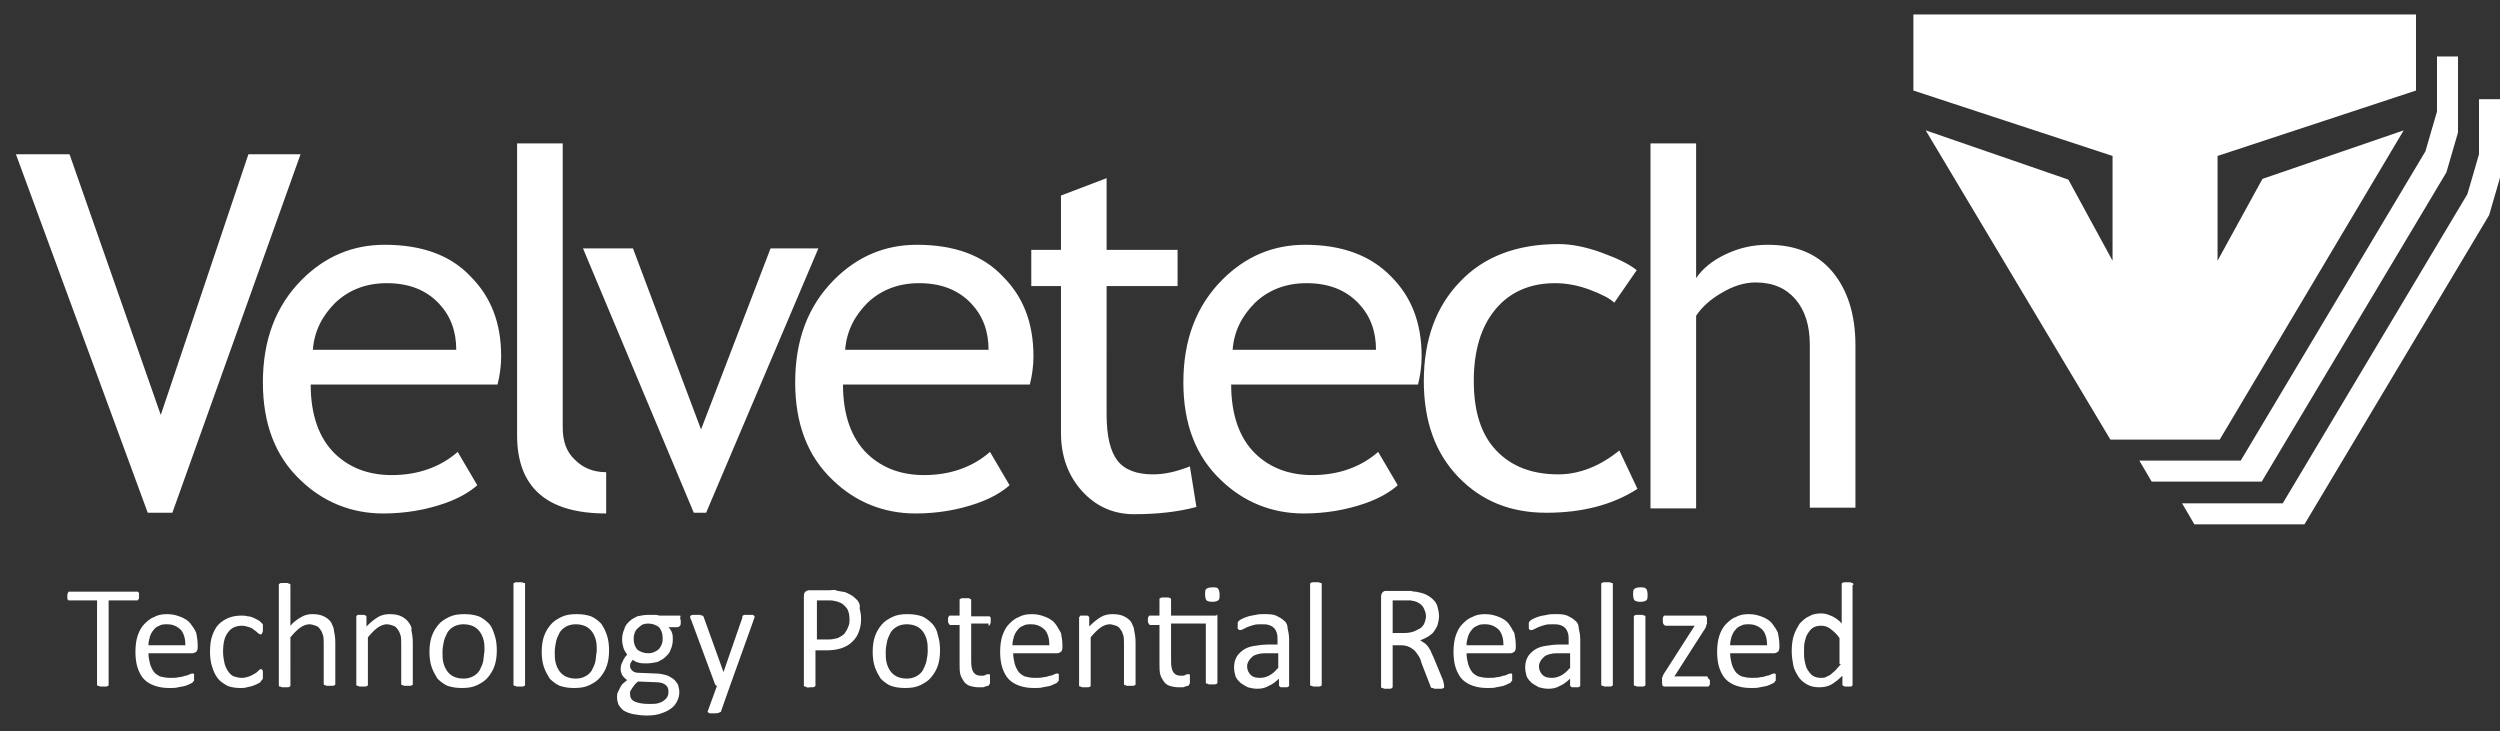 <?xml version="1.0" encoding="UTF-8"?> <svg xmlns="http://www.w3.org/2000/svg" xmlns:xlink="http://www.w3.org/1999/xlink" id="Layer_1" x="0px" y="0px" viewBox="0 0 345.2 101" style="enable-background:new 0 0 345.2 101;" xml:space="preserve"><rect x="0" y="0" width="345.2" height="101" fill="#333333" stroke="none"/> <style type="text/css"> .st0{fill:#FFFFFF;} .st1{fill-rule:evenodd;clip-rule:evenodd;fill:#FFFFFF;} </style> <g> <g id="Velvetech_copy_7"> <g> <path class="st0" d="M34.3,21.3l-12.1,36l-12.6-36H2.2l18.2,49.5h3.4l17.7-49.5H34.3z M53.1,33.8c-4.4,0-8.2,1.6-11.4,4.8 c-3.6,3.6-5.4,8.3-5.4,14.2c0,5.7,1.7,10.2,5.2,13.5c3.1,3,7,4.6,11.4,4.6c3.1,0,5.9-0.5,8.5-1.4c2-0.7,3.5-1.6,4.5-2.5l-2.7-4.6 c-2.4,2.1-5.5,3.2-9.1,3.2c-3.2,0-5.8-1-7.8-2.9c-2.3-2.2-3.4-5.5-3.4-9.6h25.8c0.3-1.2,0.5-2.5,0.5-3.9c0-4.6-1.4-8.2-4.2-11 C62.2,35.2,58.2,33.8,53.1,33.8z M43.2,48.3c0.2-2.6,1.3-4.7,3.1-6.5c1.9-1.8,4.3-2.7,7.1-2.7c3,0,5.4,0.9,7.2,2.8 c1.6,1.7,2.4,3.8,2.4,6.4H43.2z M77.7,59V19.8h-6.3v40.3c0,7.2,4.1,10.8,12.3,10.8v-5.7c-1.8,0-3.2-0.6-4.3-1.7 C78.2,62.4,77.7,60.9,77.7,59z M106.4,34.3l-9.6,25l-9.4-25h-6.9l15.3,36.5h1.7L113,34.3H106.4z M126.6,33.8 c-4.4,0-8.2,1.6-11.4,4.8c-3.6,3.6-5.4,8.3-5.4,14.2c0,5.7,1.7,10.2,5.2,13.5c3.1,3,7,4.6,11.4,4.6c3.1,0,5.9-0.5,8.5-1.4 c2-0.7,3.5-1.6,4.5-2.5l-2.7-4.6c-2.4,2.1-5.5,3.2-9.1,3.2c-3.2,0-5.8-1-7.8-2.9c-2.3-2.2-3.4-5.5-3.4-9.6h25.8 c0.3-1.2,0.5-2.5,0.5-3.9c0-4.6-1.4-8.2-4.2-11C135.7,35.2,131.7,33.8,126.6,33.8z M116.7,48.3c0.2-2.6,1.3-4.7,3.1-6.5 c1.9-1.8,4.3-2.7,7.1-2.7c3,0,5.4,0.9,7.2,2.8c1.6,1.7,2.4,3.8,2.4,6.4H116.7z M159.2,65.5c-2.2,0-3.9-0.6-4.9-1.9 c-1-1.3-1.5-3.4-1.5-6.4V39.5h9.8v-5h-9.8v-9.9l-6.3,2.4v7.5h-4.1v5h4.1v20.3c0,3.2,1,5.9,2.9,8c1.9,2.1,4.3,3.2,7.2,3.2 c3.1,0,6-0.3,8.6-1l-0.9-5.6C162.5,65.1,160.9,65.5,159.2,65.5z M180.2,33.8c-4.4,0-8.2,1.6-11.4,4.8c-3.6,3.6-5.4,8.3-5.4,14.2 c0,5.7,1.7,10.2,5.2,13.5c3.1,3,7,4.6,11.4,4.6c3.1,0,5.9-0.5,8.5-1.4c2-0.7,3.5-1.6,4.5-2.5l-2.7-4.6c-2.4,2.1-5.5,3.2-9.1,3.2 c-3.2,0-5.8-1-7.8-2.9c-2.3-2.2-3.4-5.5-3.4-9.6h25.8c0.3-1.2,0.5-2.5,0.5-3.9c0-4.6-1.4-8.2-4.2-11 C189.2,35.2,185.2,33.8,180.2,33.8z M170.2,48.3c0.2-2.6,1.3-4.7,3.1-6.5c1.9-1.8,4.3-2.7,7.1-2.7c3,0,5.4,0.9,7.2,2.8 c1.6,1.7,2.4,3.8,2.4,6.4H170.2z M215.2,65.5c-3.7,0-6.5-1.1-8.6-3.3c-2.1-2.2-3.1-5.4-3.1-9.6c0-4.2,1-7.5,3-9.9 c2-2.4,4.8-3.6,8.2-3.6c1.6,0,3.2,0.3,4.8,0.9c1.6,0.6,2.8,1.2,3.4,1.8l3.1-4.5c-1-0.8-2.6-1.6-4.8-2.4c-2.2-0.8-4.2-1.2-6-1.2 c-5.7,0-10.3,1.7-13.6,5.2c-3.3,3.4-5,8-5,13.7c0,5.6,1.6,10,4.8,13.3c3.2,3.3,7.2,4.9,12.1,4.9c5,0,9.2-1.1,12.6-3.3l-2.5-5.3 C220.9,64.4,218,65.5,215.2,65.5z M253,37.5c-2.1-2.5-5.1-3.7-8.9-3.7c-2,0-3.9,0.4-5.8,1.3c-1.9,0.9-3.2,2-4.1,3.3V19.8h-6.3 v50.4h6.3V43.6c0.8-1.2,2-2.3,3.6-3.2c1.5-0.9,3.1-1.4,4.6-1.4c2.4,0,4.2,0.8,5.5,2.3c1.3,1.5,2,3.6,2,6.3v22.5h6.3V47.7 C256.2,43.4,255.1,40,253,37.5z"></path> </g> </g> <g id="Technology_Potential_Realized_copy_2"> <g> <path class="st0" d="M19,82.9c0,0,0.1-0.1,0.1-0.1c0-0.1,0.1-0.1,0.1-0.2c0-0.1,0-0.2,0-0.3c0-0.1,0-0.2,0-0.3 c0-0.1,0-0.2-0.1-0.2c0-0.1-0.1-0.1-0.1-0.1c0,0-0.1,0-0.1,0H9.6c-0.1,0-0.1,0-0.1,0c0,0-0.1,0.1-0.1,0.1c0,0.1,0,0.1-0.1,0.2 c0,0.1,0,0.2,0,0.3c0,0.1,0,0.2,0,0.3c0,0.1,0,0.2,0.1,0.2c0,0.1,0.1,0.1,0.1,0.1c0,0,0.1,0,0.1,0h3.8v11.6c0,0.1,0,0.1,0,0.1 c0,0,0.1,0.1,0.1,0.1c0.1,0,0.2,0,0.3,0.1c0.1,0,0.3,0,0.4,0c0.2,0,0.3,0,0.4,0c0.1,0,0.2,0,0.3-0.1c0.1,0,0.1-0.1,0.1-0.1 c0,0,0-0.1,0-0.1V82.9h3.8C18.9,82.9,19,82.9,19,82.9z M26.3,86.1c-0.3-0.4-0.8-0.7-1.3-0.9c-0.5-0.2-1.1-0.4-1.9-0.4 c-0.7,0-1.3,0.1-1.8,0.4c-0.6,0.2-1,0.6-1.4,1c-0.4,0.4-0.7,1-0.9,1.6c-0.2,0.6-0.3,1.4-0.3,2.2c0,0.8,0.1,1.6,0.3,2.2 c0.2,0.6,0.5,1.2,0.9,1.6c0.4,0.4,0.9,0.7,1.5,0.9c0.6,0.2,1.2,0.3,2,0.3c0.4,0,0.9,0,1.2-0.1c0.4-0.1,0.7-0.1,1-0.2 c0.3-0.1,0.5-0.2,0.7-0.3c0.2-0.1,0.3-0.1,0.3-0.2c0,0,0.1-0.1,0.1-0.1c0,0,0-0.1,0.1-0.1c0-0.1,0-0.1,0-0.2c0-0.1,0-0.1,0-0.2 c0-0.1,0-0.2,0-0.3c0-0.1,0-0.2,0-0.2c0,0-0.1-0.1-0.1-0.1c0,0-0.1,0-0.1,0c-0.1,0-0.2,0-0.4,0.1c-0.2,0.1-0.4,0.2-0.6,0.2 c-0.3,0.1-0.6,0.2-0.9,0.2c-0.3,0.1-0.7,0.1-1.2,0.1c-0.6,0-1-0.1-1.4-0.2c-0.4-0.2-0.7-0.4-0.9-0.7c-0.2-0.3-0.4-0.7-0.5-1.1 c-0.1-0.4-0.2-0.9-0.2-1.4h6.1c0.2,0,0.3-0.1,0.5-0.2c0.1-0.1,0.2-0.3,0.2-0.6v-0.3c0-0.6-0.1-1.2-0.2-1.7 C26.9,86.9,26.6,86.5,26.3,86.1z M20.5,89c0-0.4,0.1-0.7,0.2-1.1c0.1-0.3,0.3-0.7,0.5-0.9c0.2-0.3,0.5-0.5,0.8-0.6 c0.3-0.2,0.7-0.2,1.1-0.2c0.8,0,1.4,0.3,1.9,0.8c0.4,0.5,0.6,1.2,0.6,2.1H20.5z M36.2,92.5c0-0.1-0.1-0.1-0.1-0.1 c0,0-0.1,0-0.1,0c-0.1,0-0.2,0.1-0.3,0.2c-0.1,0.1-0.3,0.3-0.5,0.4c-0.2,0.1-0.5,0.3-0.8,0.4c-0.3,0.1-0.6,0.2-1,0.2 c-0.4,0-0.8-0.1-1.1-0.2c-0.3-0.1-0.6-0.4-0.8-0.7c-0.2-0.3-0.4-0.7-0.5-1.1c-0.1-0.5-0.2-1-0.2-1.6c0-1.2,0.2-2.1,0.7-2.7 c0.4-0.6,1.1-0.9,1.9-0.9c0.4,0,0.7,0.1,1,0.2c0.3,0.1,0.5,0.2,0.7,0.4c0.2,0.1,0.4,0.3,0.5,0.4c0.1,0.1,0.3,0.2,0.4,0.2 c0.1,0,0.2-0.1,0.2-0.2c0.1-0.1,0.1-0.3,0.1-0.6c0-0.1,0-0.2,0-0.3c0-0.1,0-0.2,0-0.2c0-0.1,0-0.1-0.1-0.2c0,0-0.1-0.1-0.2-0.2 c-0.1-0.1-0.2-0.2-0.4-0.3c-0.2-0.1-0.4-0.2-0.6-0.3c-0.2-0.1-0.5-0.2-0.8-0.2c-0.3-0.1-0.6-0.1-0.9-0.1c-0.6,0-1.2,0.1-1.7,0.3 c-0.5,0.2-1,0.5-1.4,0.9c-0.4,0.4-0.7,1-0.9,1.6C29.1,88.3,29,89.1,29,90c0,0.8,0.1,1.5,0.3,2.1c0.2,0.6,0.4,1.1,0.8,1.6 c0.3,0.4,0.8,0.7,1.3,1c0.5,0.2,1.1,0.3,1.8,0.3c0.3,0,0.6,0,0.9-0.1c0.3-0.1,0.6-0.1,0.8-0.2c0.3-0.1,0.5-0.2,0.7-0.3 c0.2-0.1,0.4-0.2,0.4-0.3c0.1-0.1,0.1-0.2,0.2-0.2c0,0,0-0.1,0.1-0.2c0-0.1,0-0.1,0-0.2c0-0.1,0-0.2,0-0.3c0-0.1,0-0.3,0-0.4 C36.3,92.6,36.3,92.6,36.2,92.5z M45.7,85.9c-0.3-0.4-0.6-0.6-1-0.8c-0.4-0.2-0.9-0.3-1.6-0.3c-0.5,0-1,0.1-1.5,0.4 c-0.5,0.3-1,0.6-1.5,1.2v-5.6c0-0.1,0-0.1,0-0.1c0,0-0.1-0.1-0.1-0.1c-0.1,0-0.1,0-0.3-0.1c-0.1,0-0.3,0-0.4,0 c-0.2,0-0.3,0-0.4,0c-0.1,0-0.2,0-0.3,0.1c-0.1,0-0.1,0.1-0.1,0.1c0,0,0,0.1,0,0.1v13.8c0,0.1,0,0.1,0,0.1c0,0,0.1,0.1,0.1,0.1 c0.1,0,0.2,0,0.3,0.1c0.1,0,0.2,0,0.4,0c0.2,0,0.3,0,0.4,0c0.1,0,0.2,0,0.3-0.1c0.1,0,0.1-0.1,0.1-0.1c0,0,0-0.1,0-0.1V88 c0.5-0.6,0.9-1,1.3-1.3c0.4-0.3,0.9-0.5,1.3-0.5c0.3,0,0.6,0.1,0.9,0.2c0.3,0.1,0.5,0.3,0.6,0.5c0.2,0.2,0.3,0.5,0.4,0.8 c0.1,0.3,0.1,0.8,0.1,1.3v5.4c0,0.1,0,0.1,0,0.1c0,0,0.1,0.1,0.1,0.1c0.1,0,0.1,0,0.3,0.1c0.1,0,0.3,0,0.4,0c0.2,0,0.3,0,0.4,0 c0.1,0,0.2,0,0.3-0.1c0.1,0,0.1-0.1,0.1-0.1c0,0,0-0.1,0-0.1v-5.7c0-0.7-0.1-1.2-0.2-1.7C46.1,86.7,45.9,86.3,45.7,85.9z M56.4,85.9c-0.3-0.4-0.6-0.6-1-0.8c-0.4-0.2-0.9-0.3-1.6-0.3c-0.5,0-1.1,0.1-1.6,0.4c-0.5,0.3-1,0.7-1.6,1.3v-1.2 c0-0.1,0-0.1,0-0.1S50.6,85,50.5,85c-0.1,0-0.1-0.1-0.2-0.1c-0.1,0-0.2,0-0.4,0c-0.2,0-0.3,0-0.4,0c-0.1,0-0.2,0-0.2,0.1 c-0.1,0-0.1,0.1-0.1,0.1c0,0,0,0.1,0,0.1v9.3c0,0.1,0,0.1,0,0.1c0,0,0.1,0.1,0.1,0.1c0.1,0,0.2,0,0.3,0.1c0.1,0,0.2,0,0.4,0 c0.2,0,0.3,0,0.4,0c0.1,0,0.2,0,0.3-0.1c0.1,0,0.1-0.1,0.1-0.1c0,0,0-0.1,0-0.1V88c0.5-0.6,0.9-1,1.3-1.3 c0.4-0.3,0.9-0.5,1.3-0.5c0.3,0,0.6,0.1,0.9,0.2c0.3,0.1,0.5,0.3,0.6,0.5c0.2,0.2,0.3,0.5,0.4,0.8s0.1,0.8,0.1,1.3v5.4 c0,0.1,0,0.1,0,0.1c0,0,0.1,0.1,0.1,0.1c0.1,0,0.1,0,0.3,0.1c0.1,0,0.3,0,0.4,0c0.2,0,0.3,0,0.4,0c0.1,0,0.2,0,0.3-0.1 c0.1,0,0.1-0.1,0.1-0.1c0,0,0-0.1,0-0.1v-5.7c0-0.7-0.1-1.2-0.2-1.7C56.9,86.7,56.7,86.3,56.4,85.9z M67.5,86.1 c-0.4-0.4-0.9-0.8-1.4-1c-0.6-0.2-1.2-0.3-2-0.3c-0.8,0-1.5,0.1-2.1,0.4c-0.6,0.3-1.1,0.6-1.5,1.1c-0.4,0.5-0.7,1-0.9,1.6 c-0.2,0.6-0.3,1.3-0.3,2.1c0,0.8,0.1,1.5,0.3,2.1c0.2,0.6,0.5,1.1,0.8,1.6c0.4,0.4,0.9,0.8,1.4,1c0.6,0.2,1.2,0.3,2,0.3 c0.8,0,1.5-0.1,2.1-0.4c0.6-0.3,1.1-0.6,1.5-1.1c0.4-0.5,0.7-1,0.9-1.6c0.2-0.6,0.3-1.3,0.3-2.1c0-0.8-0.1-1.5-0.3-2.1 C68.1,87.1,67.9,86.5,67.5,86.1z M66.7,91.4c-0.1,0.4-0.3,0.8-0.5,1.2c-0.2,0.3-0.5,0.6-0.9,0.8c-0.4,0.2-0.8,0.3-1.3,0.3 c-0.5,0-1-0.1-1.4-0.3c-0.4-0.2-0.7-0.5-0.9-0.8c-0.2-0.3-0.4-0.7-0.5-1.2c-0.1-0.4-0.1-0.9-0.1-1.4c0-0.5,0.1-1,0.2-1.5 c0.1-0.4,0.3-0.8,0.5-1.2c0.2-0.3,0.5-0.6,0.9-0.8c0.4-0.2,0.8-0.3,1.3-0.3c0.5,0,1,0.1,1.4,0.3c0.4,0.2,0.7,0.5,0.9,0.8 c0.2,0.3,0.4,0.7,0.5,1.2c0.1,0.4,0.1,0.9,0.1,1.4C66.8,90.4,66.8,90.9,66.7,91.4z M72.4,80.5c-0.1,0-0.1,0-0.3-0.1 c-0.1,0-0.3,0-0.4,0c-0.2,0-0.3,0-0.4,0c-0.1,0-0.2,0-0.3,0.1c-0.1,0-0.1,0.1-0.1,0.1c0,0,0,0.1,0,0.1v13.8c0,0.1,0,0.1,0,0.1 c0,0,0.1,0.1,0.1,0.1c0.1,0,0.2,0,0.3,0.1c0.1,0,0.2,0,0.4,0c0.2,0,0.3,0,0.4,0c0.1,0,0.2,0,0.3-0.1c0.1,0,0.1-0.1,0.1-0.1 c0,0,0-0.1,0-0.1V80.7c0-0.1,0-0.1,0-0.1C72.5,80.5,72.5,80.5,72.4,80.5z M83,86.1c-0.4-0.4-0.9-0.8-1.4-1 c-0.6-0.2-1.2-0.3-2-0.3c-0.8,0-1.5,0.1-2.1,0.4c-0.6,0.3-1.1,0.6-1.5,1.1c-0.4,0.5-0.7,1-0.9,1.6c-0.2,0.6-0.3,1.3-0.3,2.1 c0,0.8,0.1,1.5,0.3,2.1c0.2,0.6,0.5,1.1,0.8,1.6c0.4,0.4,0.9,0.8,1.4,1c0.6,0.2,1.2,0.3,2,0.3c0.8,0,1.5-0.1,2.1-0.4 c0.6-0.3,1.1-0.6,1.5-1.1c0.4-0.5,0.7-1,0.9-1.6c0.2-0.6,0.3-1.3,0.3-2.1c0-0.8-0.1-1.5-0.3-2.1C83.6,87.1,83.3,86.5,83,86.1z M82.2,91.4c-0.1,0.4-0.3,0.8-0.5,1.2c-0.2,0.3-0.5,0.6-0.9,0.8c-0.4,0.2-0.8,0.3-1.3,0.3c-0.5,0-1-0.1-1.4-0.3 c-0.4-0.2-0.7-0.5-0.9-0.8c-0.2-0.3-0.4-0.7-0.5-1.2c-0.1-0.4-0.1-0.9-0.1-1.4c0-0.5,0.1-1,0.2-1.5c0.1-0.4,0.3-0.8,0.5-1.2 c0.2-0.3,0.5-0.6,0.9-0.8c0.4-0.2,0.8-0.3,1.3-0.3c0.5,0,1,0.1,1.4,0.3c0.4,0.2,0.7,0.5,0.9,0.8c0.2,0.3,0.4,0.7,0.5,1.2 c0.1,0.4,0.1,0.9,0.1,1.4C82.3,90.4,82.3,90.9,82.2,91.4z M93.8,85H91c-0.2-0.1-0.4-0.1-0.7-0.1c-0.2,0-0.5,0-0.8,0 c-0.5,0-1,0.1-1.5,0.2c-0.4,0.2-0.8,0.4-1.1,0.7c-0.3,0.3-0.6,0.6-0.7,1.1c-0.2,0.4-0.3,0.9-0.3,1.4c0,0.5,0.1,0.8,0.2,1.2 c0.1,0.3,0.3,0.6,0.5,0.9c-0.3,0.3-0.5,0.6-0.6,0.9c-0.2,0.3-0.3,0.7-0.3,1.1c0,0.3,0.1,0.6,0.2,0.8c0.2,0.3,0.4,0.5,0.7,0.7 c-0.2,0.2-0.4,0.3-0.6,0.5c-0.2,0.2-0.3,0.4-0.4,0.6c-0.1,0.2-0.2,0.4-0.3,0.6c-0.1,0.2-0.1,0.4-0.1,0.7c0,0.4,0.1,0.7,0.2,1 c0.2,0.3,0.4,0.6,0.7,0.8c0.3,0.2,0.8,0.4,1.3,0.5c0.5,0.1,1.2,0.2,1.9,0.2c0.8,0,1.5-0.1,2-0.3c0.6-0.2,1-0.4,1.4-0.7 c0.4-0.3,0.6-0.6,0.8-1c0.2-0.4,0.3-0.8,0.3-1.2c0-0.4-0.1-0.8-0.2-1.1c-0.2-0.3-0.4-0.6-0.7-0.8c-0.3-0.2-0.6-0.4-1-0.5 c-0.4-0.1-0.8-0.2-1.3-0.2l-2.4-0.1c-0.4,0-0.7-0.1-0.9-0.3c-0.2-0.2-0.3-0.4-0.3-0.6c0-0.2,0-0.4,0.1-0.5 c0.1-0.2,0.2-0.3,0.3-0.4c0.2,0.2,0.4,0.3,0.8,0.4c0.3,0.1,0.7,0.1,1.1,0.1c0.5,0,1-0.1,1.5-0.2c0.4-0.2,0.8-0.4,1.1-0.7 c0.3-0.3,0.6-0.6,0.7-1c0.2-0.4,0.3-0.9,0.3-1.4c0-0.3,0-0.6-0.1-0.9c-0.1-0.3-0.3-0.6-0.5-0.8h1.3c0.1,0,0.2-0.1,0.3-0.2 c0.1-0.1,0.1-0.3,0.1-0.5c0-0.2,0-0.4-0.1-0.5C94,85,94,85,93.8,85z M87.3,95c0.1-0.1,0.2-0.3,0.3-0.4c0.1-0.2,0.3-0.3,0.5-0.5 l2.4,0.1c0.6,0,1,0.1,1.3,0.3c0.3,0.2,0.5,0.5,0.5,0.9c0,0.2,0,0.5-0.1,0.7c-0.1,0.2-0.2,0.4-0.5,0.6c-0.2,0.2-0.5,0.3-0.8,0.4 c-0.3,0.1-0.8,0.1-1.3,0.1c-0.8,0-1.4-0.1-1.9-0.3c-0.5-0.2-0.7-0.6-0.7-1c0-0.1,0-0.3,0-0.4C87.1,95.3,87.2,95.2,87.3,95z M91.4,88.9c-0.1,0.2-0.2,0.5-0.4,0.7c-0.2,0.2-0.4,0.3-0.6,0.4c-0.2,0.1-0.5,0.2-0.9,0.2c-0.6,0-1.1-0.2-1.5-0.5 c-0.3-0.4-0.5-0.8-0.5-1.4c0-0.3,0-0.5,0.1-0.8c0.1-0.3,0.2-0.5,0.4-0.7c0.2-0.2,0.4-0.3,0.6-0.5c0.2-0.1,0.5-0.2,0.9-0.2 c0.6,0,1.1,0.2,1.5,0.5c0.3,0.4,0.5,0.8,0.5,1.5C91.5,88.4,91.5,88.6,91.4,88.9z M103.9,84.9c-0.1,0-0.3,0-0.5,0 c-0.2,0-0.4,0-0.5,0c-0.1,0-0.2,0-0.3,0.1c-0.1,0-0.1,0.1-0.1,0.3l-2.6,7.5h0l-2.7-7.5c0-0.1-0.1-0.2-0.1-0.2 c0-0.1-0.1-0.1-0.1-0.1c-0.1,0-0.2,0-0.3-0.1c-0.1,0-0.3,0-0.5,0c-0.2,0-0.4,0-0.5,0c-0.1,0-0.2,0-0.3,0.1 c-0.1,0-0.1,0.1-0.1,0.2c0,0.1,0,0.2,0.1,0.3l3.3,8.9c0,0.1,0.1,0.1,0.1,0.2c0.1,0.1,0.1,0.1,0.2,0.1L97.8,98 c0,0.1-0.1,0.2-0.1,0.2c0,0.1,0,0.1,0.1,0.2c0.1,0,0.1,0.1,0.3,0.1c0.1,0,0.3,0,0.4,0c0.3,0,0.6,0,0.8-0.1 c0.2-0.1,0.3-0.1,0.3-0.3l1.2-3.4l3.3-9.2c0-0.1,0.1-0.2,0.1-0.3c0-0.1,0-0.1-0.1-0.2C104.1,85,104,84.9,103.9,84.9z M118.4,82.9 c-0.3-0.3-0.6-0.6-1-0.8c-0.4-0.2-0.7-0.4-1.1-0.4c-0.4-0.1-0.7-0.1-0.9-0.2s-0.5,0-0.8,0h-2.9c-0.2,0-0.3,0.1-0.5,0.2 c-0.1,0.1-0.2,0.3-0.2,0.6v12.3c0,0.1,0,0.1,0,0.1c0,0,0.1,0.1,0.1,0.1c0.1,0,0.2,0,0.3,0.1s0.3,0,0.4,0s0.3,0,0.4,0 s0.2,0,0.3-0.1s0.1-0.1,0.1-0.1c0,0,0-0.1,0-0.1v-4.8h1.5c0.8,0,1.5-0.1,2.1-0.3c0.6-0.2,1.1-0.5,1.5-0.9 c0.4-0.4,0.7-0.8,0.9-1.4c0.2-0.5,0.3-1.1,0.3-1.8c0-0.5-0.1-1-0.2-1.4C118.8,83.5,118.6,83.2,118.4,82.9z M117.1,86.6 c-0.1,0.3-0.3,0.6-0.5,0.9c-0.2,0.2-0.5,0.4-0.9,0.6c-0.4,0.1-0.8,0.2-1.3,0.2h-1.6v-5.4h1.6c0.3,0,0.6,0,0.9,0.1 c0.3,0,0.6,0.2,0.9,0.3c0.3,0.2,0.6,0.5,0.8,0.8c0.2,0.4,0.3,0.8,0.3,1.4C117.3,85.9,117.3,86.2,117.1,86.6z M128.7,86.1 c-0.4-0.4-0.9-0.8-1.4-1c-0.6-0.2-1.2-0.3-2-0.3c-0.8,0-1.5,0.1-2.1,0.4c-0.6,0.3-1.1,0.6-1.5,1.1c-0.4,0.5-0.7,1-0.9,1.6 c-0.2,0.6-0.3,1.3-0.3,2.1c0,0.8,0.1,1.5,0.3,2.1c0.2,0.6,0.5,1.1,0.8,1.6c0.4,0.4,0.9,0.8,1.4,1c0.6,0.2,1.2,0.3,2,0.3 c0.8,0,1.5-0.1,2.1-0.4c0.6-0.3,1.1-0.6,1.5-1.1c0.4-0.5,0.7-1,0.9-1.6c0.2-0.6,0.3-1.3,0.3-2.1c0-0.8-0.1-1.5-0.3-2.1 C129.4,87.1,129.1,86.5,128.7,86.1z M127.9,91.4c-0.1,0.4-0.3,0.8-0.5,1.2c-0.2,0.3-0.5,0.6-0.9,0.8c-0.4,0.2-0.8,0.3-1.3,0.3 c-0.5,0-1-0.1-1.4-0.3c-0.4-0.2-0.7-0.5-0.9-0.8c-0.2-0.3-0.4-0.7-0.5-1.2c-0.1-0.4-0.1-0.9-0.1-1.4c0-0.5,0.1-1,0.2-1.5 c0.1-0.4,0.3-0.8,0.5-1.2c0.2-0.3,0.5-0.6,0.9-0.8c0.4-0.2,0.8-0.3,1.3-0.3c0.5,0,1,0.1,1.4,0.3c0.4,0.2,0.7,0.5,0.9,0.8 c0.2,0.3,0.4,0.7,0.5,1.2c0.1,0.4,0.1,0.9,0.1,1.4C128.1,90.4,128,90.9,127.9,91.4z M136.5,86.4c0.1,0,0.2-0.1,0.2-0.2 c0.1-0.1,0.1-0.3,0.1-0.5c0-0.1,0-0.2,0-0.3c0-0.1,0-0.2-0.1-0.2c0-0.1-0.1-0.1-0.1-0.1c0,0-0.1,0-0.1,0h-2.4v-2.2 c0,0,0-0.1,0-0.1c0,0-0.1-0.1-0.1-0.1c-0.1,0-0.1-0.1-0.3-0.1c-0.1,0-0.3,0-0.4,0c-0.2,0-0.3,0-0.4,0c-0.1,0-0.2,0-0.3,0.1 c-0.1,0-0.1,0.1-0.1,0.1c0,0,0,0.1,0,0.1V85h-1.3c-0.1,0-0.1,0-0.1,0c0,0-0.1,0.1-0.1,0.1c0,0.1,0,0.1-0.1,0.2c0,0.1,0,0.2,0,0.3 c0,0.2,0,0.4,0.1,0.5c0.1,0.1,0.1,0.2,0.2,0.2h1.3v5.4c0,0.5,0,1,0.1,1.4c0.1,0.4,0.3,0.7,0.5,1c0.2,0.3,0.5,0.5,0.8,0.6 c0.3,0.1,0.8,0.2,1.2,0.2c0.2,0,0.3,0,0.5,0c0.2,0,0.3,0,0.4-0.1c0.1,0,0.3-0.1,0.4-0.1c0.1,0,0.2-0.1,0.2-0.2 c0.1-0.1,0.1-0.1,0.1-0.3s0-0.3,0-0.5c0-0.1,0-0.2,0-0.3c0-0.1,0-0.1,0-0.2c0,0,0-0.1-0.1-0.1c0,0-0.1,0-0.1,0 c-0.1,0-0.1,0-0.2,0c-0.1,0-0.2,0.1-0.2,0.1c-0.1,0-0.2,0.1-0.3,0.1c-0.1,0-0.3,0-0.4,0c-0.5,0-0.8-0.2-1-0.5 c-0.2-0.3-0.3-0.8-0.3-1.5v-5.2H136.5z M145.7,86.1c-0.3-0.4-0.8-0.7-1.3-0.9c-0.5-0.2-1.1-0.4-1.9-0.4c-0.7,0-1.3,0.1-1.8,0.4 c-0.6,0.2-1,0.6-1.4,1c-0.4,0.4-0.7,1-0.9,1.6c-0.2,0.6-0.3,1.4-0.3,2.2c0,0.8,0.1,1.6,0.3,2.2c0.2,0.6,0.5,1.2,0.9,1.6 c0.4,0.4,0.9,0.7,1.5,0.9c0.6,0.2,1.2,0.3,2,0.3c0.4,0,0.9,0,1.2-0.1c0.4-0.1,0.7-0.1,1-0.2c0.3-0.1,0.5-0.2,0.7-0.3 c0.2-0.1,0.3-0.1,0.3-0.2c0,0,0.1-0.1,0.1-0.1c0,0,0-0.1,0.1-0.1c0-0.1,0-0.1,0-0.2c0-0.1,0-0.1,0-0.2c0-0.1,0-0.2,0-0.3 c0-0.1,0-0.2,0-0.2c0,0-0.1-0.1-0.1-0.1c0,0-0.1,0-0.1,0c-0.1,0-0.2,0-0.4,0.1c-0.2,0.1-0.4,0.2-0.6,0.2 c-0.3,0.1-0.6,0.2-0.9,0.2c-0.3,0.1-0.7,0.1-1.2,0.1c-0.6,0-1-0.1-1.4-0.2c-0.4-0.2-0.7-0.4-0.9-0.7c-0.2-0.3-0.4-0.7-0.5-1.1 c-0.1-0.4-0.2-0.9-0.2-1.4h6.1c0.2,0,0.3-0.1,0.5-0.2c0.1-0.1,0.2-0.3,0.2-0.6v-0.3c0-0.6-0.1-1.2-0.2-1.7 C146.2,86.9,146,86.5,145.7,86.1z M139.8,89c0-0.4,0.1-0.7,0.2-1.1c0.1-0.3,0.3-0.7,0.5-0.9c0.2-0.3,0.5-0.5,0.8-0.6 c0.3-0.2,0.7-0.2,1.1-0.2c0.8,0,1.4,0.3,1.9,0.8c0.4,0.5,0.6,1.2,0.6,2.1H139.8z M156.2,85.9c-0.3-0.4-0.6-0.6-1-0.8 c-0.4-0.2-0.9-0.3-1.6-0.3c-0.5,0-1.1,0.1-1.6,0.4c-0.5,0.3-1,0.7-1.6,1.3v-1.2c0-0.1,0-0.1,0-0.1c0,0-0.1-0.1-0.1-0.1 s-0.1-0.1-0.2-0.1c-0.1,0-0.2,0-0.4,0c-0.2,0-0.3,0-0.4,0c-0.1,0-0.2,0-0.2,0.1s-0.1,0.1-0.1,0.1c0,0,0,0.1,0,0.1v9.3 c0,0.1,0,0.1,0,0.1c0,0,0.1,0.1,0.1,0.1c0.1,0,0.2,0,0.3,0.1c0.1,0,0.2,0,0.4,0c0.2,0,0.3,0,0.4,0c0.1,0,0.2,0,0.3-0.1 c0.1,0,0.1-0.1,0.1-0.1c0,0,0-0.1,0-0.1V88c0.5-0.6,0.9-1,1.3-1.3c0.4-0.3,0.9-0.5,1.3-0.5c0.3,0,0.6,0.1,0.9,0.2 c0.3,0.1,0.5,0.3,0.6,0.5c0.2,0.2,0.3,0.5,0.4,0.8s0.1,0.8,0.1,1.3v5.4c0,0.1,0,0.1,0,0.1c0,0,0.1,0.1,0.1,0.1 c0.1,0,0.1,0,0.3,0.1c0.1,0,0.3,0,0.4,0c0.2,0,0.3,0,0.4,0c0.1,0,0.2,0,0.3-0.1c0.1,0,0.1-0.1,0.1-0.1c0,0,0-0.1,0-0.1v-5.7 c0-0.7-0.1-1.2-0.2-1.7C156.6,86.7,156.4,86.3,156.2,85.9z M167.4,81.1c-0.4,0-0.7,0.1-0.8,0.2c-0.2,0.1-0.2,0.4-0.2,0.8 c0,0.4,0.1,0.7,0.2,0.8c0.1,0.1,0.4,0.2,0.8,0.2c0.4,0,0.7-0.1,0.8-0.2c0.2-0.1,0.2-0.4,0.2-0.8c0-0.4-0.1-0.7-0.2-0.8 C168.1,81.1,167.8,81.1,167.4,81.1z M167.7,85h-6v-2.2c0,0,0-0.1,0-0.1c0,0-0.1-0.1-0.1-0.1c-0.1,0-0.1-0.1-0.3-0.1 c-0.1,0-0.3,0-0.4,0c-0.2,0-0.3,0-0.4,0c-0.1,0-0.2,0-0.3,0.1c-0.1,0-0.1,0.1-0.1,0.1c0,0,0,0.1,0,0.1V85h-1.3 c-0.1,0-0.1,0-0.1,0c0,0-0.1,0.1-0.1,0.1c0,0.1,0,0.1-0.1,0.2c0,0.1,0,0.2,0,0.3c0,0.2,0,0.4,0.1,0.5c0.1,0.1,0.1,0.2,0.2,0.2 h1.3v5.4c0,0.5,0,1,0.1,1.4c0.1,0.4,0.3,0.7,0.5,1c0.2,0.3,0.5,0.5,0.8,0.6c0.3,0.1,0.8,0.2,1.2,0.2c0.2,0,0.3,0,0.5,0 c0.2,0,0.3,0,0.4-0.1c0.1,0,0.3-0.1,0.4-0.1c0.1,0,0.2-0.1,0.2-0.2c0.1-0.1,0.1-0.1,0.1-0.3c0-0.1,0-0.3,0-0.5c0-0.1,0-0.2,0-0.3 c0-0.1,0-0.1,0-0.2c0,0,0-0.1-0.1-0.1c0,0-0.1,0-0.1,0c-0.1,0-0.1,0-0.2,0c-0.1,0-0.2,0.1-0.2,0.1c-0.1,0-0.2,0.1-0.3,0.1 c-0.1,0-0.3,0-0.4,0c-0.5,0-0.8-0.2-1-0.5c-0.2-0.3-0.3-0.8-0.3-1.5v-5.2h4.8v8.1c0,0.1,0,0.1,0,0.1c0,0,0.1,0.1,0.1,0.1 c0.1,0,0.2,0,0.3,0.1c0.1,0,0.3,0,0.4,0c0.2,0,0.3,0,0.4,0c0.1,0,0.2,0,0.3-0.1c0.1,0,0.1-0.1,0.1-0.1c0,0,0-0.1,0-0.1v-9 c0-0.2,0-0.3-0.1-0.4C168.1,85,167.9,85,167.7,85z M177.3,85.7c-0.3-0.3-0.7-0.5-1.1-0.7c-0.5-0.2-1-0.2-1.7-0.2 c-0.4,0-0.7,0-1.1,0.1c-0.4,0.1-0.7,0.1-1,0.2c-0.3,0.1-0.6,0.2-0.8,0.3c-0.2,0.1-0.4,0.2-0.5,0.3c-0.1,0.1-0.2,0.2-0.2,0.3 c0,0.1,0,0.2,0,0.4c0,0.1,0,0.2,0,0.3c0,0.1,0,0.2,0.1,0.2s0.1,0.1,0.1,0.1c0,0,0.1,0,0.1,0c0.1,0,0.2,0,0.4-0.1 c0.2-0.1,0.4-0.2,0.6-0.3c0.3-0.1,0.5-0.2,0.9-0.3c0.3-0.1,0.7-0.1,1.1-0.1c0.4,0,0.7,0,1,0.1c0.3,0.1,0.5,0.2,0.7,0.4 c0.2,0.2,0.3,0.4,0.4,0.7c0.1,0.3,0.1,0.6,0.1,0.9v0.7h-1.3c-0.7,0-1.4,0.1-2,0.2c-0.6,0.1-1.1,0.3-1.5,0.6 c-0.4,0.3-0.7,0.6-0.9,1c-0.2,0.4-0.3,0.8-0.3,1.4c0,0.4,0.1,0.8,0.2,1.2c0.2,0.4,0.4,0.6,0.7,0.9c0.3,0.2,0.6,0.4,1,0.6 c0.4,0.1,0.8,0.2,1.3,0.2c0.6,0,1.1-0.1,1.6-0.4c0.5-0.2,1-0.6,1.4-1v0.9c0,0.1,0,0.1,0.1,0.2c0,0,0.1,0.1,0.2,0.1 c0.1,0,0.2,0,0.4,0c0.2,0,0.3,0,0.4,0c0.1,0,0.2-0.1,0.2-0.1c0.1,0,0.1-0.1,0.1-0.2v-6.3c0-0.6-0.1-1.1-0.2-1.5 C177.8,86.3,177.6,85.9,177.3,85.7z M176.4,92.3c-0.4,0.5-0.8,0.8-1.2,1c-0.4,0.2-0.8,0.3-1.2,0.3c-0.6,0-1-0.1-1.3-0.4 c-0.3-0.3-0.5-0.7-0.5-1.2c0-0.3,0.1-0.5,0.2-0.7c0.1-0.2,0.3-0.4,0.5-0.6c0.2-0.2,0.5-0.3,0.9-0.4c0.3-0.1,0.8-0.1,1.2-0.1h1.5 V92.3z M182.4,80.5c-0.1,0-0.1,0-0.3-0.1c-0.1,0-0.3,0-0.4,0c-0.2,0-0.3,0-0.4,0c-0.1,0-0.2,0-0.3,0.1c-0.1,0-0.1,0.1-0.1,0.1 c0,0,0,0.1,0,0.1v13.8c0,0.1,0,0.1,0,0.1c0,0,0.1,0.1,0.1,0.1c0.1,0,0.2,0,0.3,0.1c0.1,0,0.2,0,0.4,0c0.2,0,0.3,0,0.4,0 c0.1,0,0.2,0,0.3-0.1c0.1,0,0.1-0.1,0.1-0.1c0,0,0-0.1,0-0.1V80.7c0-0.1,0-0.1,0-0.1C182.5,80.5,182.5,80.5,182.4,80.5z M199.2,93.8l-1.2-2.9c-0.1-0.3-0.3-0.6-0.4-0.9c-0.1-0.3-0.3-0.5-0.4-0.7c-0.2-0.2-0.3-0.4-0.5-0.5c-0.2-0.1-0.4-0.3-0.6-0.4 c0.4-0.1,0.7-0.3,1.1-0.5c0.3-0.2,0.6-0.4,0.8-0.7c0.2-0.3,0.4-0.6,0.5-0.9c0.1-0.4,0.2-0.8,0.2-1.2c0-0.5-0.1-0.9-0.2-1.3 c-0.1-0.4-0.3-0.7-0.6-1c-0.3-0.3-0.6-0.5-1-0.7c-0.4-0.2-0.9-0.3-1.4-0.4c-0.2,0-0.4,0-0.6-0.1c-0.2,0-0.5,0-0.8,0h-2.8 c-0.2,0-0.3,0.1-0.4,0.2c-0.1,0.1-0.2,0.3-0.2,0.6v12.4c0,0.1,0,0.1,0,0.1c0,0,0.1,0.1,0.1,0.1c0.1,0,0.2,0,0.3,0.1 c0.1,0,0.3,0,0.4,0s0.3,0,0.4,0c0.1,0,0.2,0,0.3-0.1s0.1-0.1,0.1-0.1c0,0,0-0.1,0-0.1v-5.7h1.2c0.4,0,0.8,0.1,1,0.2 c0.3,0.1,0.5,0.3,0.8,0.5c0.2,0.2,0.4,0.5,0.6,0.8c0.2,0.3,0.3,0.6,0.4,1l1.2,3.1c0,0.1,0.1,0.2,0.1,0.2c0,0.1,0.1,0.1,0.2,0.1 c0.1,0,0.2,0.1,0.3,0.1c0.1,0,0.3,0,0.4,0c0.2,0,0.4,0,0.5,0c0.1,0,0.2,0,0.3-0.1c0.1,0,0.1-0.1,0.1-0.1c0,0,0-0.1,0-0.1 s0-0.1,0-0.2C199.3,94.2,199.3,94,199.2,93.8z M195.2,87.2c-0.3,0.1-0.7,0.2-1.2,0.2h-1.7v-4.5h1.5c0.4,0,0.6,0,0.9,0 c0.2,0,0.4,0.1,0.6,0.1c0.6,0.2,0.9,0.4,1.2,0.8c0.2,0.4,0.4,0.8,0.4,1.3c0,0.3-0.1,0.6-0.2,0.9c-0.1,0.3-0.3,0.5-0.5,0.7 C195.8,86.9,195.5,87.1,195.2,87.2z M208.3,86.1c-0.3-0.4-0.8-0.7-1.3-0.9c-0.5-0.2-1.1-0.4-1.9-0.4c-0.7,0-1.3,0.1-1.8,0.4 c-0.6,0.2-1,0.6-1.4,1c-0.4,0.4-0.7,1-0.9,1.6c-0.2,0.6-0.3,1.4-0.3,2.2c0,0.8,0.1,1.6,0.3,2.2c0.2,0.6,0.5,1.2,0.9,1.6 c0.4,0.4,0.9,0.7,1.5,0.9c0.6,0.2,1.2,0.3,2,0.3c0.4,0,0.9,0,1.2-0.1c0.4-0.1,0.7-0.1,1-0.2c0.3-0.1,0.5-0.2,0.7-0.3 c0.2-0.1,0.3-0.1,0.3-0.2c0,0,0.1-0.1,0.1-0.1c0,0,0-0.1,0.1-0.1c0-0.1,0-0.1,0-0.2c0-0.1,0-0.1,0-0.2c0-0.1,0-0.2,0-0.3 c0-0.1,0-0.2,0-0.2c0,0,0-0.1-0.1-0.1c0,0-0.1,0-0.1,0c-0.1,0-0.2,0-0.4,0.1c-0.2,0.1-0.4,0.2-0.6,0.2c-0.3,0.1-0.6,0.2-0.9,0.2 c-0.3,0.1-0.7,0.1-1.2,0.1c-0.6,0-1-0.1-1.4-0.2c-0.4-0.2-0.7-0.4-0.9-0.7c-0.2-0.3-0.4-0.7-0.5-1.1c-0.1-0.4-0.2-0.9-0.2-1.4 h6.1c0.2,0,0.3-0.1,0.5-0.2c0.1-0.1,0.2-0.3,0.2-0.6v-0.3c0-0.6-0.1-1.2-0.2-1.7C208.8,86.9,208.6,86.5,208.3,86.1z M202.5,89 c0-0.4,0.1-0.7,0.2-1.1c0.1-0.3,0.3-0.7,0.5-0.9c0.2-0.3,0.5-0.5,0.8-0.6c0.3-0.2,0.7-0.2,1.1-0.2c0.8,0,1.4,0.3,1.9,0.8 c0.4,0.5,0.6,1.2,0.6,2.1H202.5z M217.5,85.7c-0.3-0.3-0.7-0.5-1.1-0.7c-0.5-0.2-1-0.2-1.7-0.2c-0.4,0-0.7,0-1.1,0.1 c-0.4,0.1-0.7,0.1-1,0.2c-0.3,0.1-0.6,0.2-0.8,0.3c-0.2,0.1-0.4,0.2-0.5,0.3c-0.1,0.1-0.2,0.2-0.2,0.3c0,0.1,0,0.2,0,0.4 c0,0.1,0,0.2,0,0.3c0,0.1,0,0.2,0.1,0.2c0,0.1,0.1,0.1,0.1,0.1c0,0,0.1,0,0.1,0c0.1,0,0.2,0,0.4-0.1c0.2-0.1,0.4-0.2,0.6-0.3 c0.3-0.1,0.5-0.2,0.9-0.3c0.3-0.1,0.7-0.1,1.1-0.1c0.4,0,0.7,0,1,0.1c0.3,0.1,0.5,0.2,0.7,0.4c0.2,0.2,0.3,0.4,0.4,0.7 c0.1,0.3,0.1,0.6,0.1,0.9v0.7h-1.3c-0.7,0-1.4,0.1-2,0.2c-0.6,0.1-1.1,0.3-1.5,0.6c-0.4,0.3-0.7,0.6-0.9,1 c-0.2,0.4-0.3,0.8-0.3,1.4c0,0.4,0.1,0.8,0.2,1.2c0.2,0.4,0.4,0.6,0.7,0.9c0.3,0.2,0.6,0.4,1,0.6c0.4,0.1,0.8,0.2,1.3,0.2 c0.6,0,1.1-0.1,1.6-0.4c0.5-0.2,1-0.6,1.4-1v0.9c0,0.1,0,0.1,0.1,0.2c0,0,0.1,0.1,0.2,0.1c0.1,0,0.2,0,0.4,0c0.2,0,0.3,0,0.4,0 c0.1,0,0.2-0.1,0.2-0.1c0.1,0,0.1-0.1,0.1-0.2v-6.3c0-0.6-0.1-1.1-0.2-1.5C218,86.3,217.8,85.9,217.5,85.7z M216.7,92.3 c-0.4,0.5-0.8,0.8-1.2,1c-0.4,0.2-0.8,0.3-1.2,0.3c-0.6,0-1-0.1-1.3-0.4c-0.3-0.3-0.5-0.7-0.5-1.2c0-0.3,0.1-0.5,0.2-0.7 c0.1-0.2,0.3-0.4,0.5-0.6c0.2-0.2,0.5-0.3,0.9-0.4c0.3-0.1,0.8-0.1,1.2-0.1h1.5V92.3z M222.6,80.5c-0.1,0-0.1,0-0.3-0.1 c-0.1,0-0.3,0-0.4,0c-0.2,0-0.3,0-0.4,0c-0.1,0-0.2,0-0.3,0.1c-0.1,0-0.1,0.1-0.1,0.1c0,0,0,0.1,0,0.1v13.8c0,0.1,0,0.1,0,0.1 c0,0,0.1,0.1,0.1,0.1c0.1,0,0.2,0,0.3,0.1c0.1,0,0.2,0,0.4,0c0.2,0,0.3,0,0.4,0c0.1,0,0.2,0,0.3-0.1c0.1,0,0.1-0.1,0.1-0.1 c0,0,0-0.1,0-0.1V80.7c0-0.1,0-0.1,0-0.1C222.7,80.5,222.7,80.5,222.6,80.5z M226.5,81.1c-0.4,0-0.7,0.1-0.8,0.2 c-0.2,0.1-0.2,0.4-0.2,0.8c0,0.4,0.1,0.7,0.2,0.8c0.1,0.1,0.4,0.2,0.8,0.2c0.4,0,0.7-0.1,0.8-0.2c0.2-0.1,0.2-0.4,0.2-0.8 c0-0.4-0.1-0.7-0.2-0.8C227.1,81.1,226.9,81.1,226.5,81.1z M227.1,85c-0.1,0-0.1,0-0.3-0.1c-0.1,0-0.3,0-0.4,0 c-0.2,0-0.3,0-0.4,0c-0.1,0-0.2,0-0.3,0.1c-0.1,0-0.1,0.1-0.1,0.1c0,0,0,0.1,0,0.1v9.3c0,0.1,0,0.1,0,0.1c0,0,0.1,0.1,0.1,0.1 c0.1,0,0.2,0,0.3,0.1c0.1,0,0.2,0,0.4,0c0.2,0,0.3,0,0.4,0c0.1,0,0.2,0,0.3-0.1c0.1,0,0.1-0.1,0.1-0.1c0,0,0-0.1,0-0.1v-9.3 c0,0,0-0.1,0-0.1C227.2,85.1,227.2,85,227.1,85z M235.8,93.5c0-0.1-0.1-0.1-0.1-0.1c0,0-0.1,0-0.1,0h-4.4l4.1-6.4 c0.1-0.1,0.1-0.2,0.2-0.3c0-0.1,0.1-0.2,0.1-0.3c0-0.1,0-0.2,0.1-0.2c0-0.1,0-0.2,0-0.3v-0.3c0-0.1,0-0.2,0-0.3 c0-0.1-0.1-0.1-0.1-0.2c0,0-0.1-0.1-0.1-0.1c-0.1,0-0.1,0-0.2,0h-5.3c-0.1,0-0.1,0-0.2,0c0,0-0.1,0.1-0.1,0.1 c0,0.1-0.1,0.1-0.1,0.2c0,0.1,0,0.2,0,0.3c0,0.3,0,0.4,0.1,0.6c0.1,0.1,0.2,0.2,0.3,0.2h4l-4.1,6.4c-0.1,0.1-0.1,0.2-0.2,0.3 c0,0.1-0.1,0.2-0.1,0.2c0,0.1,0,0.2-0.1,0.2c0,0.1,0,0.2,0,0.3v0.4c0,0.2,0,0.4,0.1,0.5c0.1,0.1,0.2,0.1,0.4,0.1h5.7 c0.1,0,0.1,0,0.2,0c0,0,0.1-0.1,0.1-0.1c0-0.1,0.1-0.1,0.1-0.2c0-0.1,0-0.2,0-0.3c0-0.1,0-0.2,0-0.3 C235.8,93.6,235.8,93.6,235.8,93.5z M244.7,86.1c-0.3-0.4-0.8-0.7-1.3-0.9c-0.5-0.2-1.1-0.4-1.9-0.4c-0.7,0-1.3,0.1-1.8,0.4 c-0.6,0.2-1,0.6-1.4,1c-0.4,0.4-0.7,1-0.9,1.6c-0.2,0.6-0.3,1.4-0.3,2.2c0,0.8,0.1,1.6,0.3,2.2c0.2,0.6,0.5,1.2,0.9,1.6 c0.4,0.4,0.9,0.7,1.5,0.9c0.6,0.2,1.2,0.3,2,0.3c0.4,0,0.9,0,1.2-0.1c0.4-0.1,0.7-0.1,1-0.2c0.3-0.1,0.5-0.2,0.7-0.3 c0.2-0.1,0.3-0.1,0.3-0.2c0,0,0.1-0.1,0.1-0.1c0,0,0-0.1,0.1-0.1c0-0.1,0-0.1,0-0.2c0-0.1,0-0.1,0-0.2c0-0.1,0-0.2,0-0.3 c0-0.1,0-0.2,0-0.2c0,0-0.1-0.1-0.1-0.1c0,0-0.1,0-0.1,0c-0.1,0-0.2,0-0.4,0.1c-0.2,0.1-0.4,0.2-0.6,0.2 c-0.3,0.1-0.6,0.2-0.9,0.2c-0.3,0.1-0.7,0.1-1.2,0.1c-0.6,0-1-0.1-1.4-0.2c-0.4-0.2-0.7-0.4-0.9-0.7c-0.2-0.3-0.4-0.7-0.5-1.1 c-0.1-0.4-0.2-0.9-0.2-1.4h6.1c0.2,0,0.3-0.1,0.5-0.2c0.1-0.1,0.2-0.3,0.2-0.6v-0.3c0-0.6-0.1-1.2-0.2-1.7 C245.3,86.9,245,86.5,244.7,86.1z M238.9,89c0-0.4,0.1-0.7,0.2-1.1c0.1-0.3,0.3-0.7,0.5-0.9c0.2-0.3,0.5-0.5,0.8-0.6 c0.3-0.2,0.7-0.2,1.1-0.2c0.8,0,1.4,0.3,1.9,0.8c0.4,0.5,0.6,1.2,0.6,2.1H238.9z M255.9,80.6c0,0-0.1-0.1-0.1-0.1 c-0.1,0-0.1,0-0.3-0.1c-0.1,0-0.3,0-0.4,0c-0.2,0-0.3,0-0.4,0c-0.1,0-0.2,0-0.3,0.1c-0.1,0-0.1,0.1-0.1,0.1c0,0,0,0.1,0,0.1v5.4 c-0.4-0.5-0.9-0.8-1.3-1c-0.5-0.2-0.9-0.4-1.5-0.4c-0.7,0-1.2,0.1-1.7,0.4c-0.5,0.2-0.9,0.6-1.3,1c-0.3,0.5-0.6,1-0.8,1.6 c-0.2,0.6-0.3,1.4-0.3,2.2c0,0.7,0.1,1.3,0.2,1.9c0.1,0.6,0.4,1.1,0.7,1.6c0.3,0.5,0.7,0.8,1.2,1.1c0.5,0.3,1.1,0.4,1.7,0.4 c0.6,0,1.2-0.1,1.7-0.4c0.5-0.3,1-0.7,1.5-1.2v1.2c0,0.1,0,0.1,0,0.1c0,0,0.1,0.1,0.1,0.1c0.1,0,0.1,0,0.2,0.1c0.1,0,0.2,0,0.4,0 c0.1,0,0.3,0,0.4,0c0.1,0,0.2,0,0.2-0.1c0.1,0,0.1-0.1,0.1-0.1c0,0,0-0.1,0-0.1V80.8C256,80.7,255.9,80.7,255.9,80.6z M254.2,91.7c-0.3,0.3-0.5,0.6-0.8,0.9c-0.2,0.2-0.5,0.4-0.7,0.6c-0.2,0.1-0.4,0.2-0.6,0.3c-0.2,0.1-0.4,0.1-0.7,0.1 c-0.4,0-0.8-0.1-1.1-0.3c-0.3-0.2-0.5-0.5-0.7-0.8c-0.2-0.3-0.3-0.7-0.4-1.2c-0.1-0.4-0.1-0.9-0.1-1.4c0-0.4,0-0.9,0.1-1.3 c0.1-0.4,0.2-0.8,0.4-1.1c0.2-0.3,0.4-0.6,0.7-0.8c0.3-0.2,0.7-0.3,1.1-0.3c0.5,0,0.9,0.1,1.3,0.4c0.4,0.3,0.9,0.7,1.3,1.3V91.7z "></path> </g> </g> <g id="Shape_6_copy_13"> <g> <path class="st1" d="M306.5,60.7L331.9,18l-19.5,6.7l-6.2,11.3V21.5h0.1l27.3-9V2h-69.4v10.5l27.4,9h0.1v14.5l-6.1-11.2L265.9,18 l25.5,42.7h1.3h12.6H306.5z M342.3,13.7v7.6l-1.6,5.5l-25.5,42.7H314h-12.6h-0.1l1.7,2.9h1.3h12.6h1.3l25.5-42.7l1.6-5.5V13.7 H342.3z M312.3,66.5l25.5-42.7l1.6-5.5V7.8h-2.9v7.6l-1.6,5.5l-25.5,42.7h-1.3h-12.6h-0.1l1.7,2.9h1.3H311H312.3z"></path> </g> </g> </g> </svg> 
